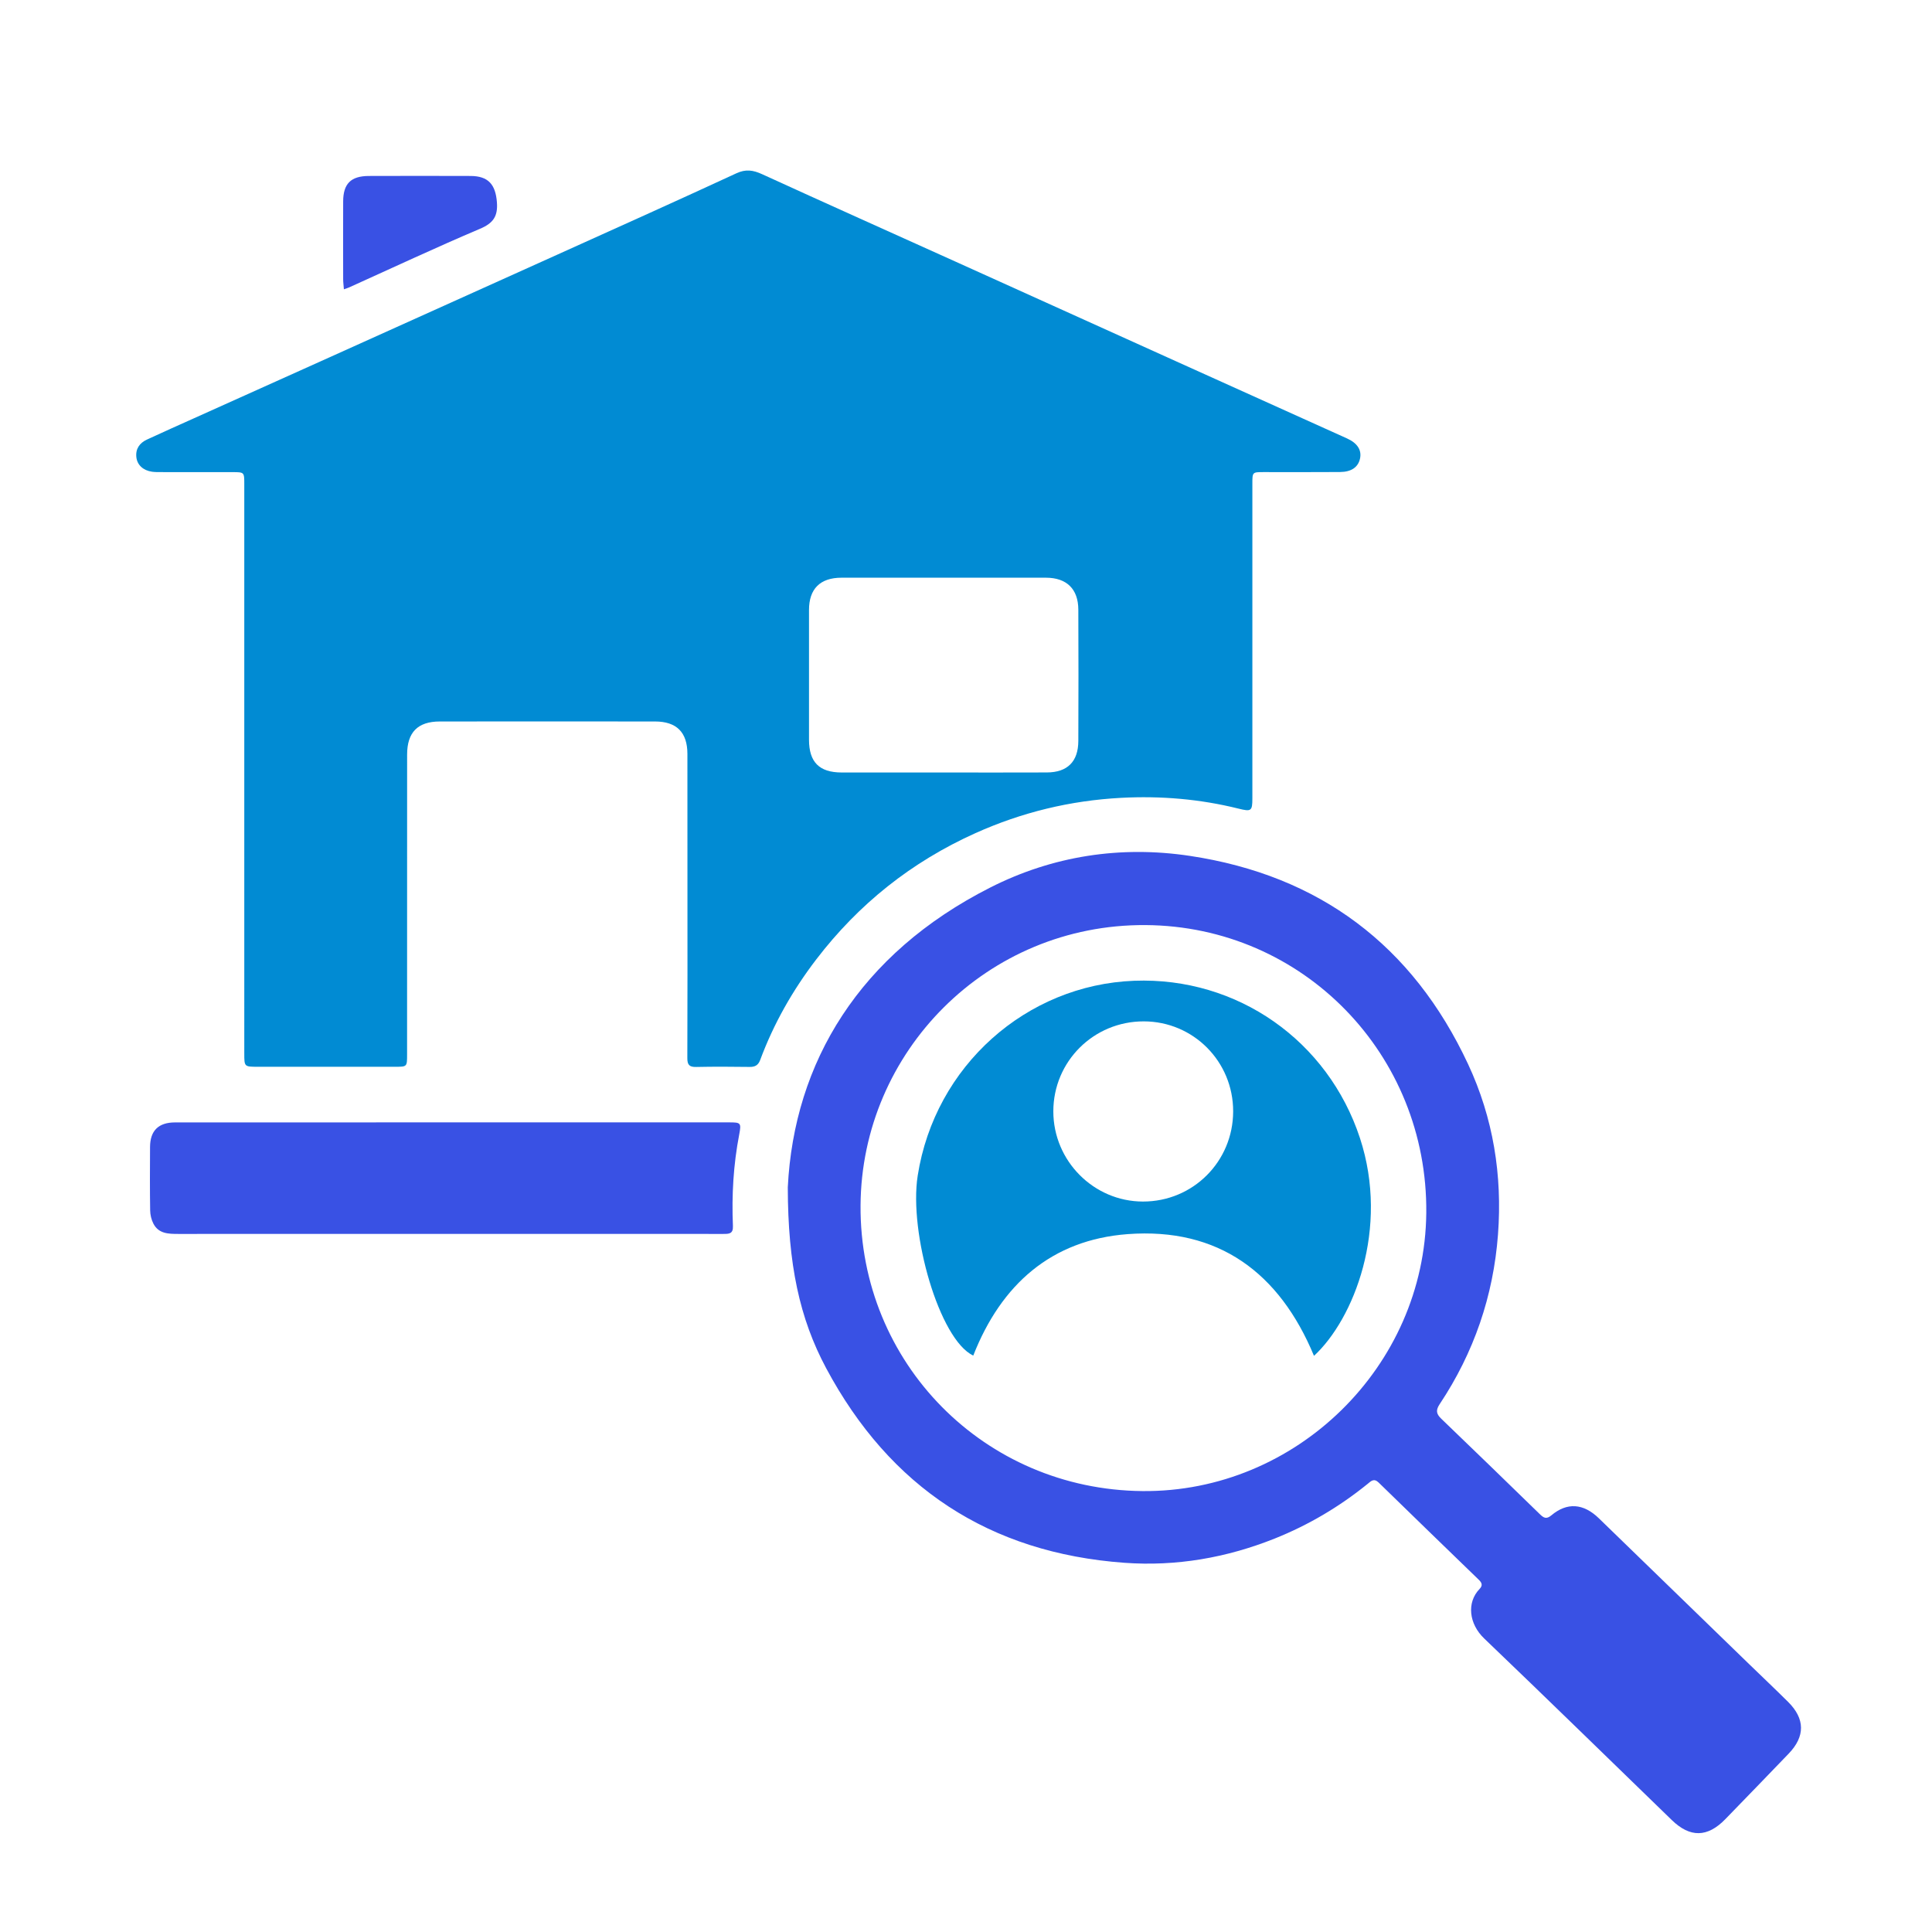 <?xml version="1.0" encoding="utf-8"?>
<!-- Generator: Adobe Illustrator 27.0.0, SVG Export Plug-In . SVG Version: 6.00 Build 0)  -->
<svg version="1.1" id="Layer_1" xmlns="http://www.w3.org/2000/svg" xmlns:xlink="http://www.w3.org/1999/xlink" x="0px" y="0px"
	 viewBox="0 0 500 500" style="enable-background:new 0 0 500 500;" xml:space="preserve">
<style type="text/css">
	.st0{fill:#3951E4;}
	.st1{fill:#018BD3;}
	.st2{fill:#495CE2;}
</style>
<path class="st1" d="M63.22,199.06c0-24.61,0-49.22,0-73.82c0-3.04-0.01-3.05-3.05-3.05c-6.17,0-12.34,0-18.51-0.01
	c-0.78,0-1.57,0.01-2.33-0.1c-2.28-0.33-3.81-1.74-4.04-3.74c-0.25-2.2,0.85-3.7,2.74-4.58c4.03-1.88,8.11-3.68,12.17-5.51
	c11.61-5.22,23.21-10.43,34.82-15.66c19.79-8.92,39.58-17.83,59.37-26.76c15.4-6.95,30.82-13.87,46.16-20.97
	c2.48-1.15,4.36-0.84,6.7,0.23c16.65,7.62,33.37,15.09,50.06,22.63c19.01,8.58,38.01,17.18,57.02,25.77
	c14.76,6.66,29.52,13.31,44.28,19.98c2.7,1.22,3.83,3.03,3.36,5.21c-0.48,2.22-2.23,3.46-5.17,3.48
	c-6.59,0.05-13.19,0.02-19.79,0.02c-2.89,0-2.9,0.01-2.9,2.99c0,27.16,0,54.32,0,81.48c0,3.28-0.32,3.43-3.59,2.62
	c-9.97-2.48-20.11-3.33-30.37-2.79c-13.15,0.7-25.72,3.74-37.74,9.15c-16.49,7.42-30.19,18.32-41.16,32.66
	c-6.1,7.97-11.02,16.62-14.52,26.04c-0.5,1.35-1.33,1.81-2.73,1.79c-4.61-0.06-9.22-0.09-13.83,0.01c-1.78,0.04-2.3-0.56-2.29-2.31
	c0.06-14.47,0.03-28.93,0.03-43.4c0-11.77,0.01-23.54-0.01-35.32c-0.01-5.56-2.78-8.37-8.36-8.38c-18.58-0.02-37.16-0.02-55.74,0
	c-5.69,0.01-8.43,2.81-8.44,8.54c-0.01,25.88-0.01,51.77-0.01,77.65c0,3.17,0,3.17-3.07,3.17c-11.84,0-23.69,0-35.53,0
	c-3.53,0-3.53,0-3.53-3.44C63.22,248.13,63.22,223.59,63.22,199.06z M244.14,199.92c8.93,0,17.86,0.03,26.78-0.01
	c5.33-0.02,8.13-2.8,8.15-8.14c0.05-11.34,0.05-22.67,0-34.01c-0.02-5.33-3.03-8.24-8.36-8.25c-17.64-0.01-35.29-0.01-52.93,0
	c-5.52,0-8.41,2.88-8.41,8.35c-0.01,11.2-0.01,22.39,0,33.59c0.01,5.78,2.64,8.45,8.42,8.47
	C226.57,199.94,235.36,199.92,244.14,199.92z"/>
<path class="st0" d="M203.88,307.27c1.61-32.34,18.56-60.42,52.36-77.56c16.2-8.22,33.74-10.91,51.69-8.21
	c33.51,5.04,57.65,23.15,72.01,53.9c6.51,13.94,8.89,28.77,7.74,44.09c-1.2,15.91-6.23,30.58-15.08,43.88
	c-1.04,1.57-0.94,2.51,0.39,3.79c8.54,8.19,17.02,16.44,25.5,24.69c0.98,0.95,1.68,1.43,3,0.32c4.07-3.42,8.3-3.12,12.3,0.77
	c12.97,12.57,25.93,25.16,38.89,37.74c3.36,3.26,6.76,6.47,10.08,9.77c4.41,4.38,4.44,8.93,0.15,13.39
	c-5.46,5.67-10.92,11.33-16.41,16.97c-4.61,4.74-9.11,4.81-13.83,0.23c-16.18-15.68-32.29-31.43-48.57-47.01
	c-3.93-3.76-4.59-9.29-1.18-12.82c0.86-0.89,0.6-1.59-0.19-2.35c-8.65-8.38-17.31-16.75-25.93-25.17c-1.24-1.21-1.98-0.38-2.86,0.34
	c-7.31,5.92-15.3,10.65-24.05,14.15c-12.51,4.99-25.5,7.24-38.89,6.27c-34.95-2.54-60.69-19.52-77.18-50.34
	C206.91,341.19,203.92,327.2,203.88,307.27z M295.68,385.89c39.77,0.36,73.06-32.26,73.44-71.98c0.4-40.99-31.86-74.24-72.67-74.5
	c-41.03-0.26-73.49,32.78-73.74,72.55C222.44,352.73,254.73,385.52,295.68,385.89z"/>
<path class="st0" d="M117.17,290.47c23.82,0,47.64,0,71.47,0c3.05,0,3.25,0.09,2.67,3.12c-1.51,7.84-1.97,15.74-1.63,23.69
	c0.09,2.08-1.04,2.06-2.52,2.06c-20.49-0.02-40.98-0.01-61.47-0.01c-26.52,0-53.03,0-79.55,0.01c-2.54,0-5.1-0.04-6.45-2.68
	c-0.52-1.02-0.82-2.28-0.83-3.43c-0.09-5.46-0.06-10.92-0.03-16.38c0.02-4.23,2.17-6.36,6.45-6.37
	C69.25,290.47,93.21,290.47,117.17,290.47z"/>
<path class="st0" d="M89,74.87c-0.08-1.07-0.19-1.82-0.19-2.57c-0.01-6.73-0.03-13.45,0-20.18c0.02-4.59,2-6.56,6.64-6.58
	c8.78-0.03,17.56-0.03,26.34,0c4.6,0.02,6.46,2.22,6.81,6.8c0.28,3.66-0.96,5.43-4.4,6.88c-11.37,4.82-22.56,10.07-33.82,15.15
	C90.07,74.51,89.74,74.61,89,74.87z"/>
<path class="st1" d="M251.88,350.82c-8.76-4.1-16.7-31.74-14.38-46.56c4.45-28.44,28.15-49.39,56.04-50.44
	c26.78-1.01,50.16,15.61,58.41,40.7c7.71,23.46-1.63,46.92-11.89,56.37c-8.92-21.48-24.69-33.26-48.23-31.5
	C272.13,320.87,259.1,332.41,251.88,350.82z M319.14,287.63c0.02-12.9-10.29-23.28-23.13-23.3c-12.97-0.02-23.41,10.36-23.41,23.29
	c0,12.81,10.44,23.32,23.18,23.34C308.74,310.98,319.12,300.61,319.14,287.63z"/>
</svg>
